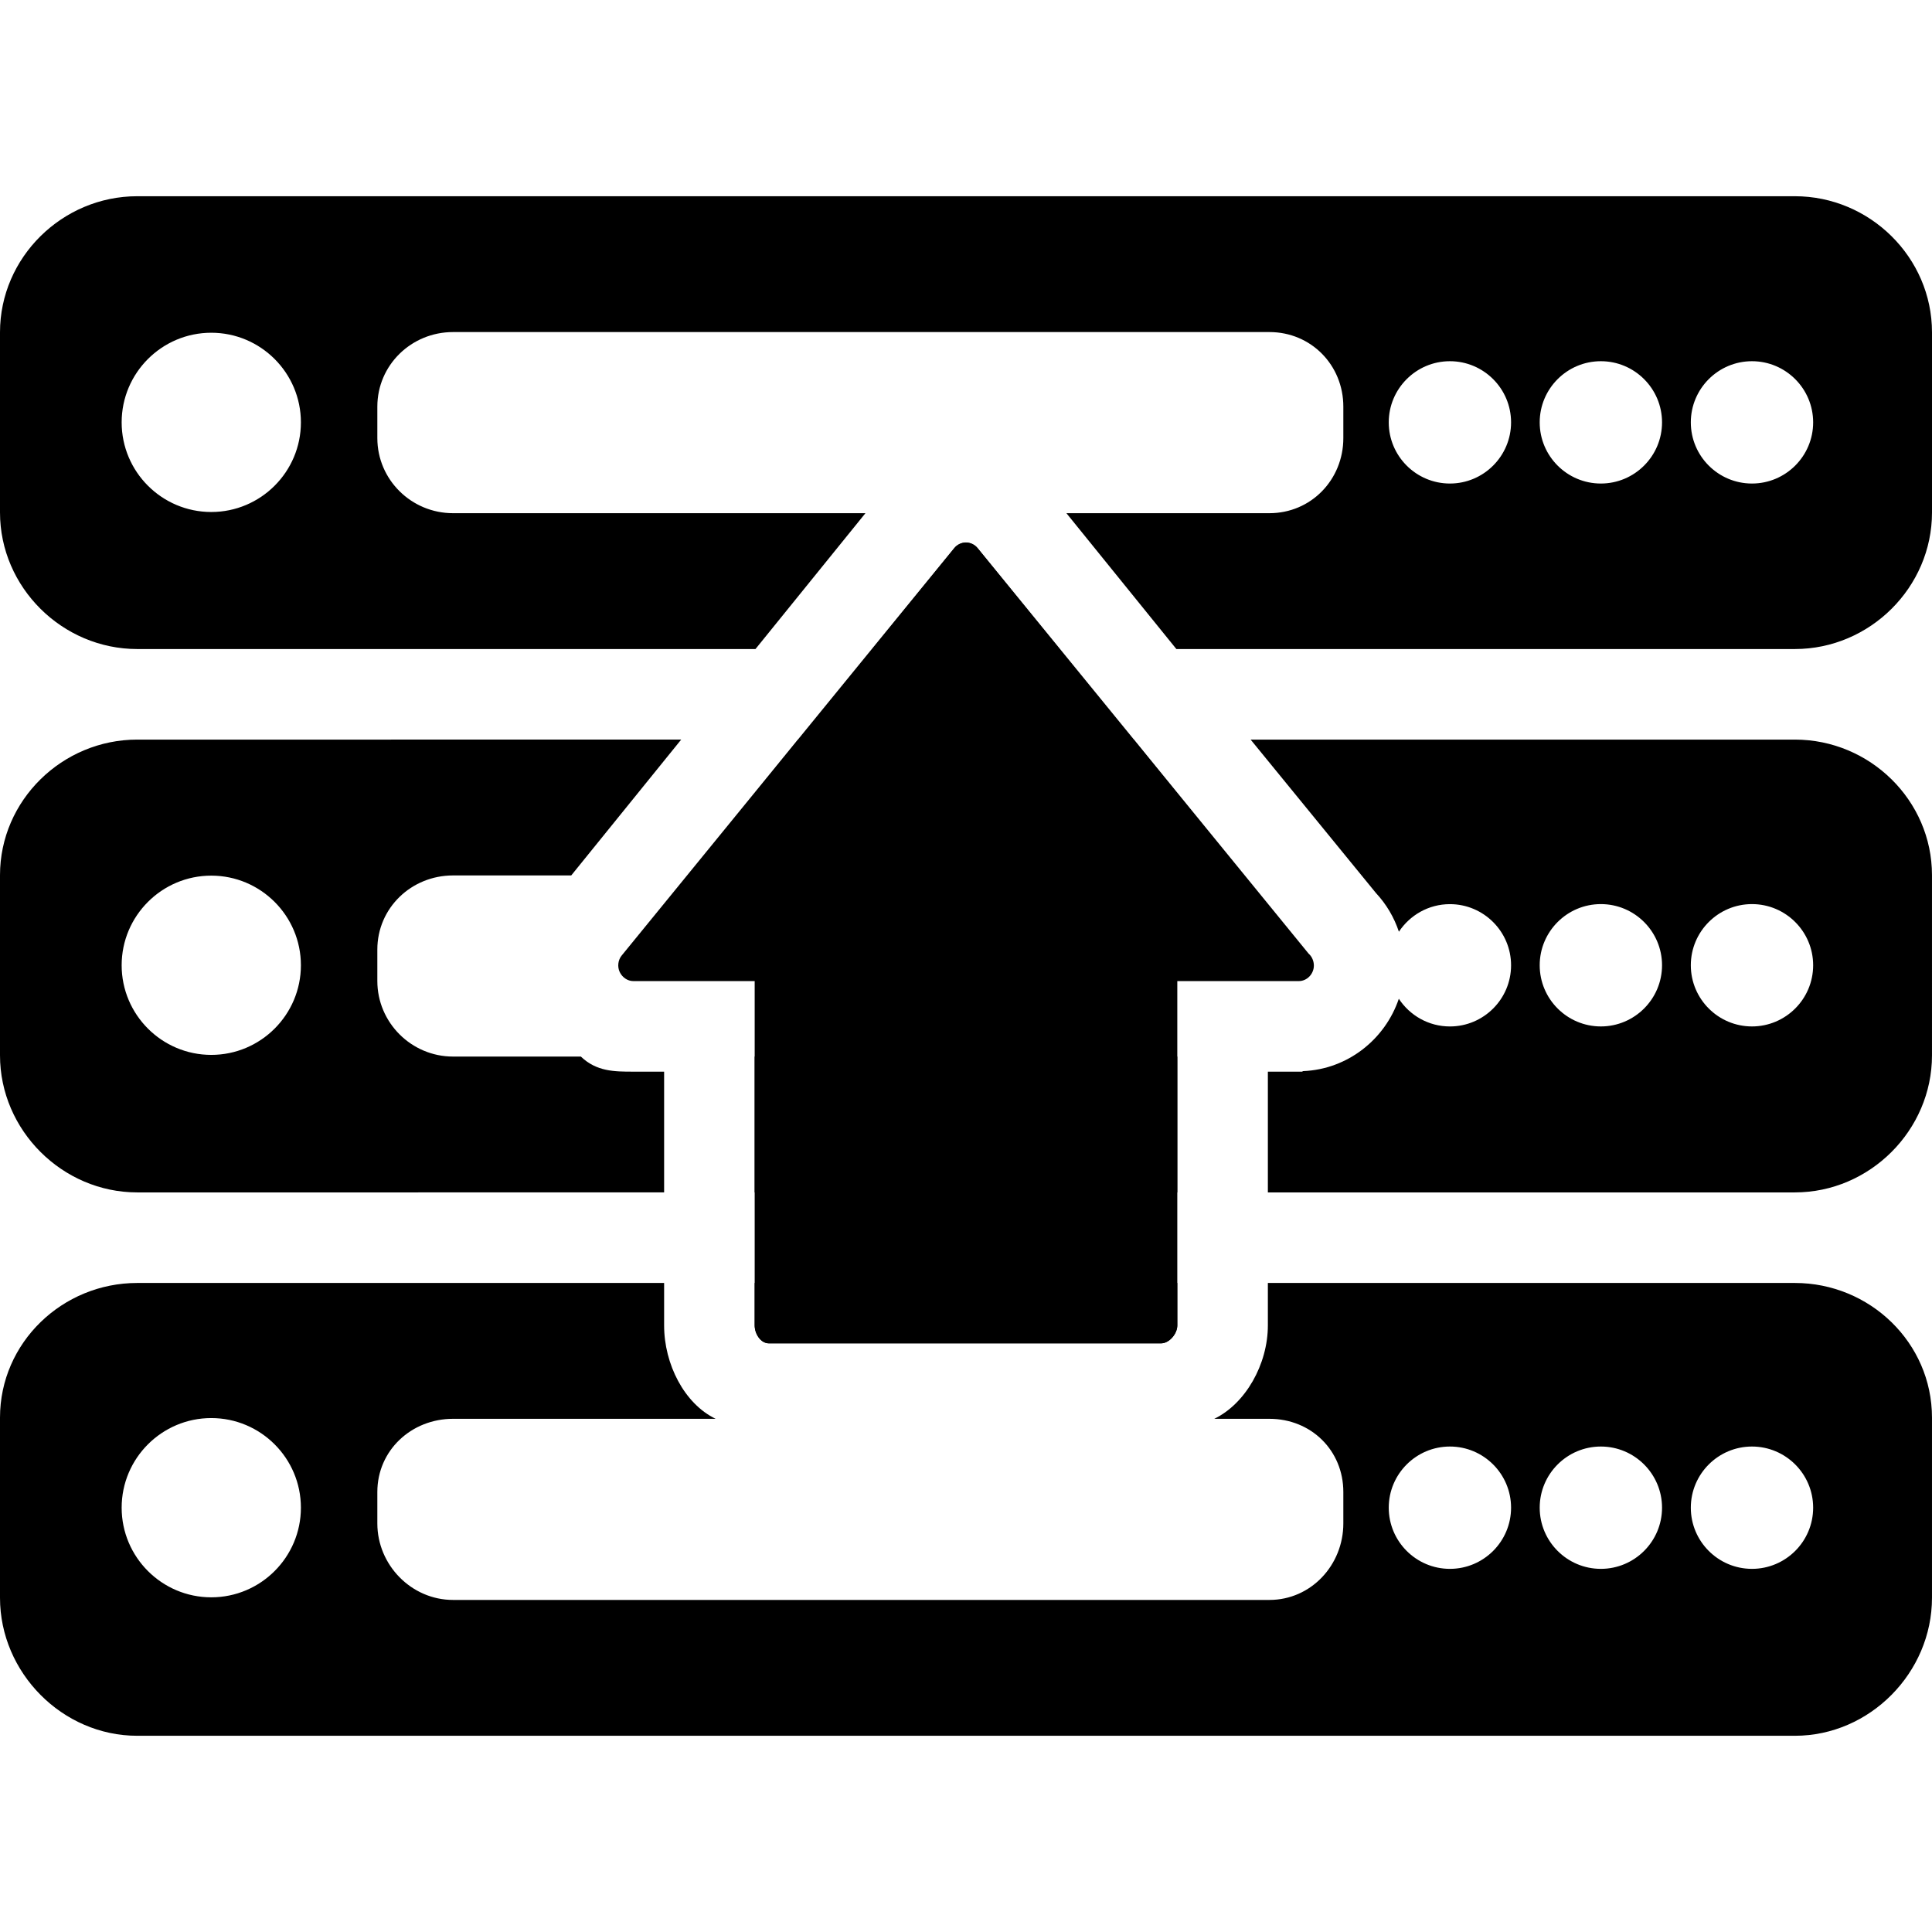 <?xml version="1.0" encoding="iso-8859-1"?>
<!-- Uploaded to: SVG Repo, www.svgrepo.com, Generator: SVG Repo Mixer Tools -->
<svg fill="#000000" version="1.1" id="Layer_1" xmlns="http://www.w3.org/2000/svg" xmlns:xlink="http://www.w3.org/1999/xlink" 
	 viewBox="0 0 512.004 512.004" xml:space="preserve">
<g>
	<g>
		<path d="M346.8,252.726L259.08,145.23c-0.756-0.928-1.896-1.472-3.096-1.472s-2.34,0.544-3.096,1.472l-88.14,108
			c-0.976,1.196-1.18,2.968-0.516,4.368c0.656,1.396,2.064,2.404,3.608,2.404H200v91.252c0,2.208,1.564,4.748,3.772,4.748h103.9
			c2.212,0,4.328-2.54,4.328-4.748v-91.252h32.112c0.024,0,0.056,0,0.08,0c2.212,0,4-1.916,4-4.124
			C348.192,254.666,347.652,253.454,346.8,252.726z"/>
	</g>
</g>
<g>
	<g>
		<path d="M200,340.002v11.252c0,2.208,1.564,4.748,3.772,4.748h103.9c2.212,0,4.328-2.54,4.328-4.748v-11.252H200z"/>
	</g>
</g>
<g>
	<g>
		<path d="M475.664,340.002H336v11.252c0,10.288-5.916,20.748-14.204,24.748h14.612c11.028,0,19.592,8.364,19.592,19.392v8.336
			c0,11.028-8.564,20.272-19.588,20.272H120.056c-11.028,0-20.056-9.248-20.056-20.272v-8.336c0-11.028,9.028-19.392,20.056-19.392
			h69.592c-8.284-4-13.648-14.46-13.648-24.748v-11.252H36.368C16.516,340.002,0,355.834,0,375.686v47.752
			c0,19.848,16.516,36.564,36.368,36.564h439.296c19.852,0,36.336-16.716,36.336-36.568v-47.748
			C512,355.834,495.516,340.002,475.664,340.002z M55.992,423.31c-13.096,0-23.752-10.652-23.752-23.752
			c0-13.1,10.652-23.752,23.752-23.752s23.752,10.652,23.752,23.752C79.744,412.658,69.088,423.31,55.992,423.31z M384.244,415.766
			c-8.936,0-16.208-7.268-16.208-16.208s7.268-16.208,16.208-16.208s16.208,7.268,16.208,16.208S393.18,415.766,384.244,415.766z
			 M424.248,415.766c-8.936,0-16.208-7.268-16.208-16.208s7.268-16.208,16.208-16.208s16.212,7.268,16.212,16.208
			S433.184,415.766,424.248,415.766z M464.296,415.766c-8.936,0-16.208-7.268-16.208-16.208s7.268-16.208,16.208-16.208
			s16.212,7.268,16.212,16.208S473.236,415.766,464.296,415.766z"/>
	</g>
</g>
<g>
	<g>
		<rect x="200" y="280.002" width="112" height="36"/>
	</g>
</g>
<g>
	<g>
		<polygon points="300.456,196.002 211.5,196.002 182.36,232.002 329.592,232.002 		"/>
	</g>
</g>
<g>
	<g>
		<path d="M475.664,196.002H331.432l33.224,40.676c2.76,2.956,4.804,6.448,6.072,10.24c2.904-4.392,7.868-7.308,13.516-7.308
			c8.936,0,16.208,7.268,16.208,16.208s-7.268,16.204-16.208,16.204c-5.664,0-10.636-2.928-13.54-7.34
			c-3.616,10.728-13.544,18.696-25.356,19.176l-0.3,0.144h-0.932H336v32h139.664c19.852,0,36.336-16.468,36.336-36.32V231.93
			C512,212.082,495.516,196.002,475.664,196.002z M424.248,272.018c-8.936,0-16.208-7.272-16.208-16.212s7.268-16.208,16.208-16.208
			s16.212,7.268,16.212,16.208S433.184,272.018,424.248,272.018z M464.296,272.018c-8.936,0-16.208-7.272-16.208-16.212
			s7.268-16.208,16.208-16.208s16.212,7.268,16.212,16.208S473.236,272.018,464.296,272.018z"/>
	</g>
</g>
<g>
	<g>
		<path d="M153.936,280.002h-33.884c-11.024,0-20.052-9-20.052-20.024v-8.336c0-11.032,9.028-19.64,20.056-19.64h31.328l29.14-36
			H36.368C16.516,196.002,0,212.082,0,231.93v47.752c0,19.852,16.516,36.32,36.368,36.32H176v-32h-8.16
			C162.872,284.002,158.108,284.002,153.936,280.002z M55.992,279.558c-13.096,0-23.752-10.652-23.752-23.752
			c0-13.092,10.652-23.752,23.752-23.752s23.752,10.656,23.752,23.752C79.744,268.906,69.088,279.558,55.992,279.558z"/>
	</g>
</g>
<g>
	<g>
		<path d="M259.076,145.322c-0.756-0.928-1.896-1.52-3.096-1.52s-2.34,0.612-3.096,1.544l-21.696,26.656h49.58L259.076,145.322z"/>
	</g>
</g>
<g>
	<g>
		<path d="M475.664,52.002H36.368C16.516,52.002,0,68.21,0,88.062v47.752c0,19.848,16.516,36.188,36.368,36.188h163.844l29.14-36
			H120.056c-11.028,0-20.056-8.872-20.056-19.9v-8.336c0-11.024,9.028-19.764,20.056-19.764h216.356
			c11.024,0,19.588,8.74,19.588,19.764v8.336c0,11.028-8.564,19.9-19.588,19.9h-53.8l29.14,36h163.916
			c19.852,0,36.336-16.34,36.336-36.192V88.062C512,68.21,495.516,52.002,475.664,52.002z M55.992,135.686
			c-13.096,0-23.752-10.652-23.752-23.752s10.652-23.752,23.752-23.752s23.752,10.652,23.752,23.752S69.088,135.686,55.992,135.686z
			 M384.244,128.142c-8.936,0-16.208-7.268-16.208-16.208s7.268-16.208,16.208-16.208s16.208,7.268,16.208,16.208
			S393.18,128.142,384.244,128.142z M424.248,128.142c-8.936,0-16.208-7.268-16.208-16.208s7.268-16.208,16.208-16.208
			s16.212,7.268,16.212,16.208S433.184,128.142,424.248,128.142z M464.296,128.142c-8.936,0-16.208-7.268-16.208-16.208
			s7.268-16.208,16.208-16.208s16.212,7.268,16.212,16.208S473.236,128.142,464.296,128.142z"/>
	</g>
</g>
</svg>